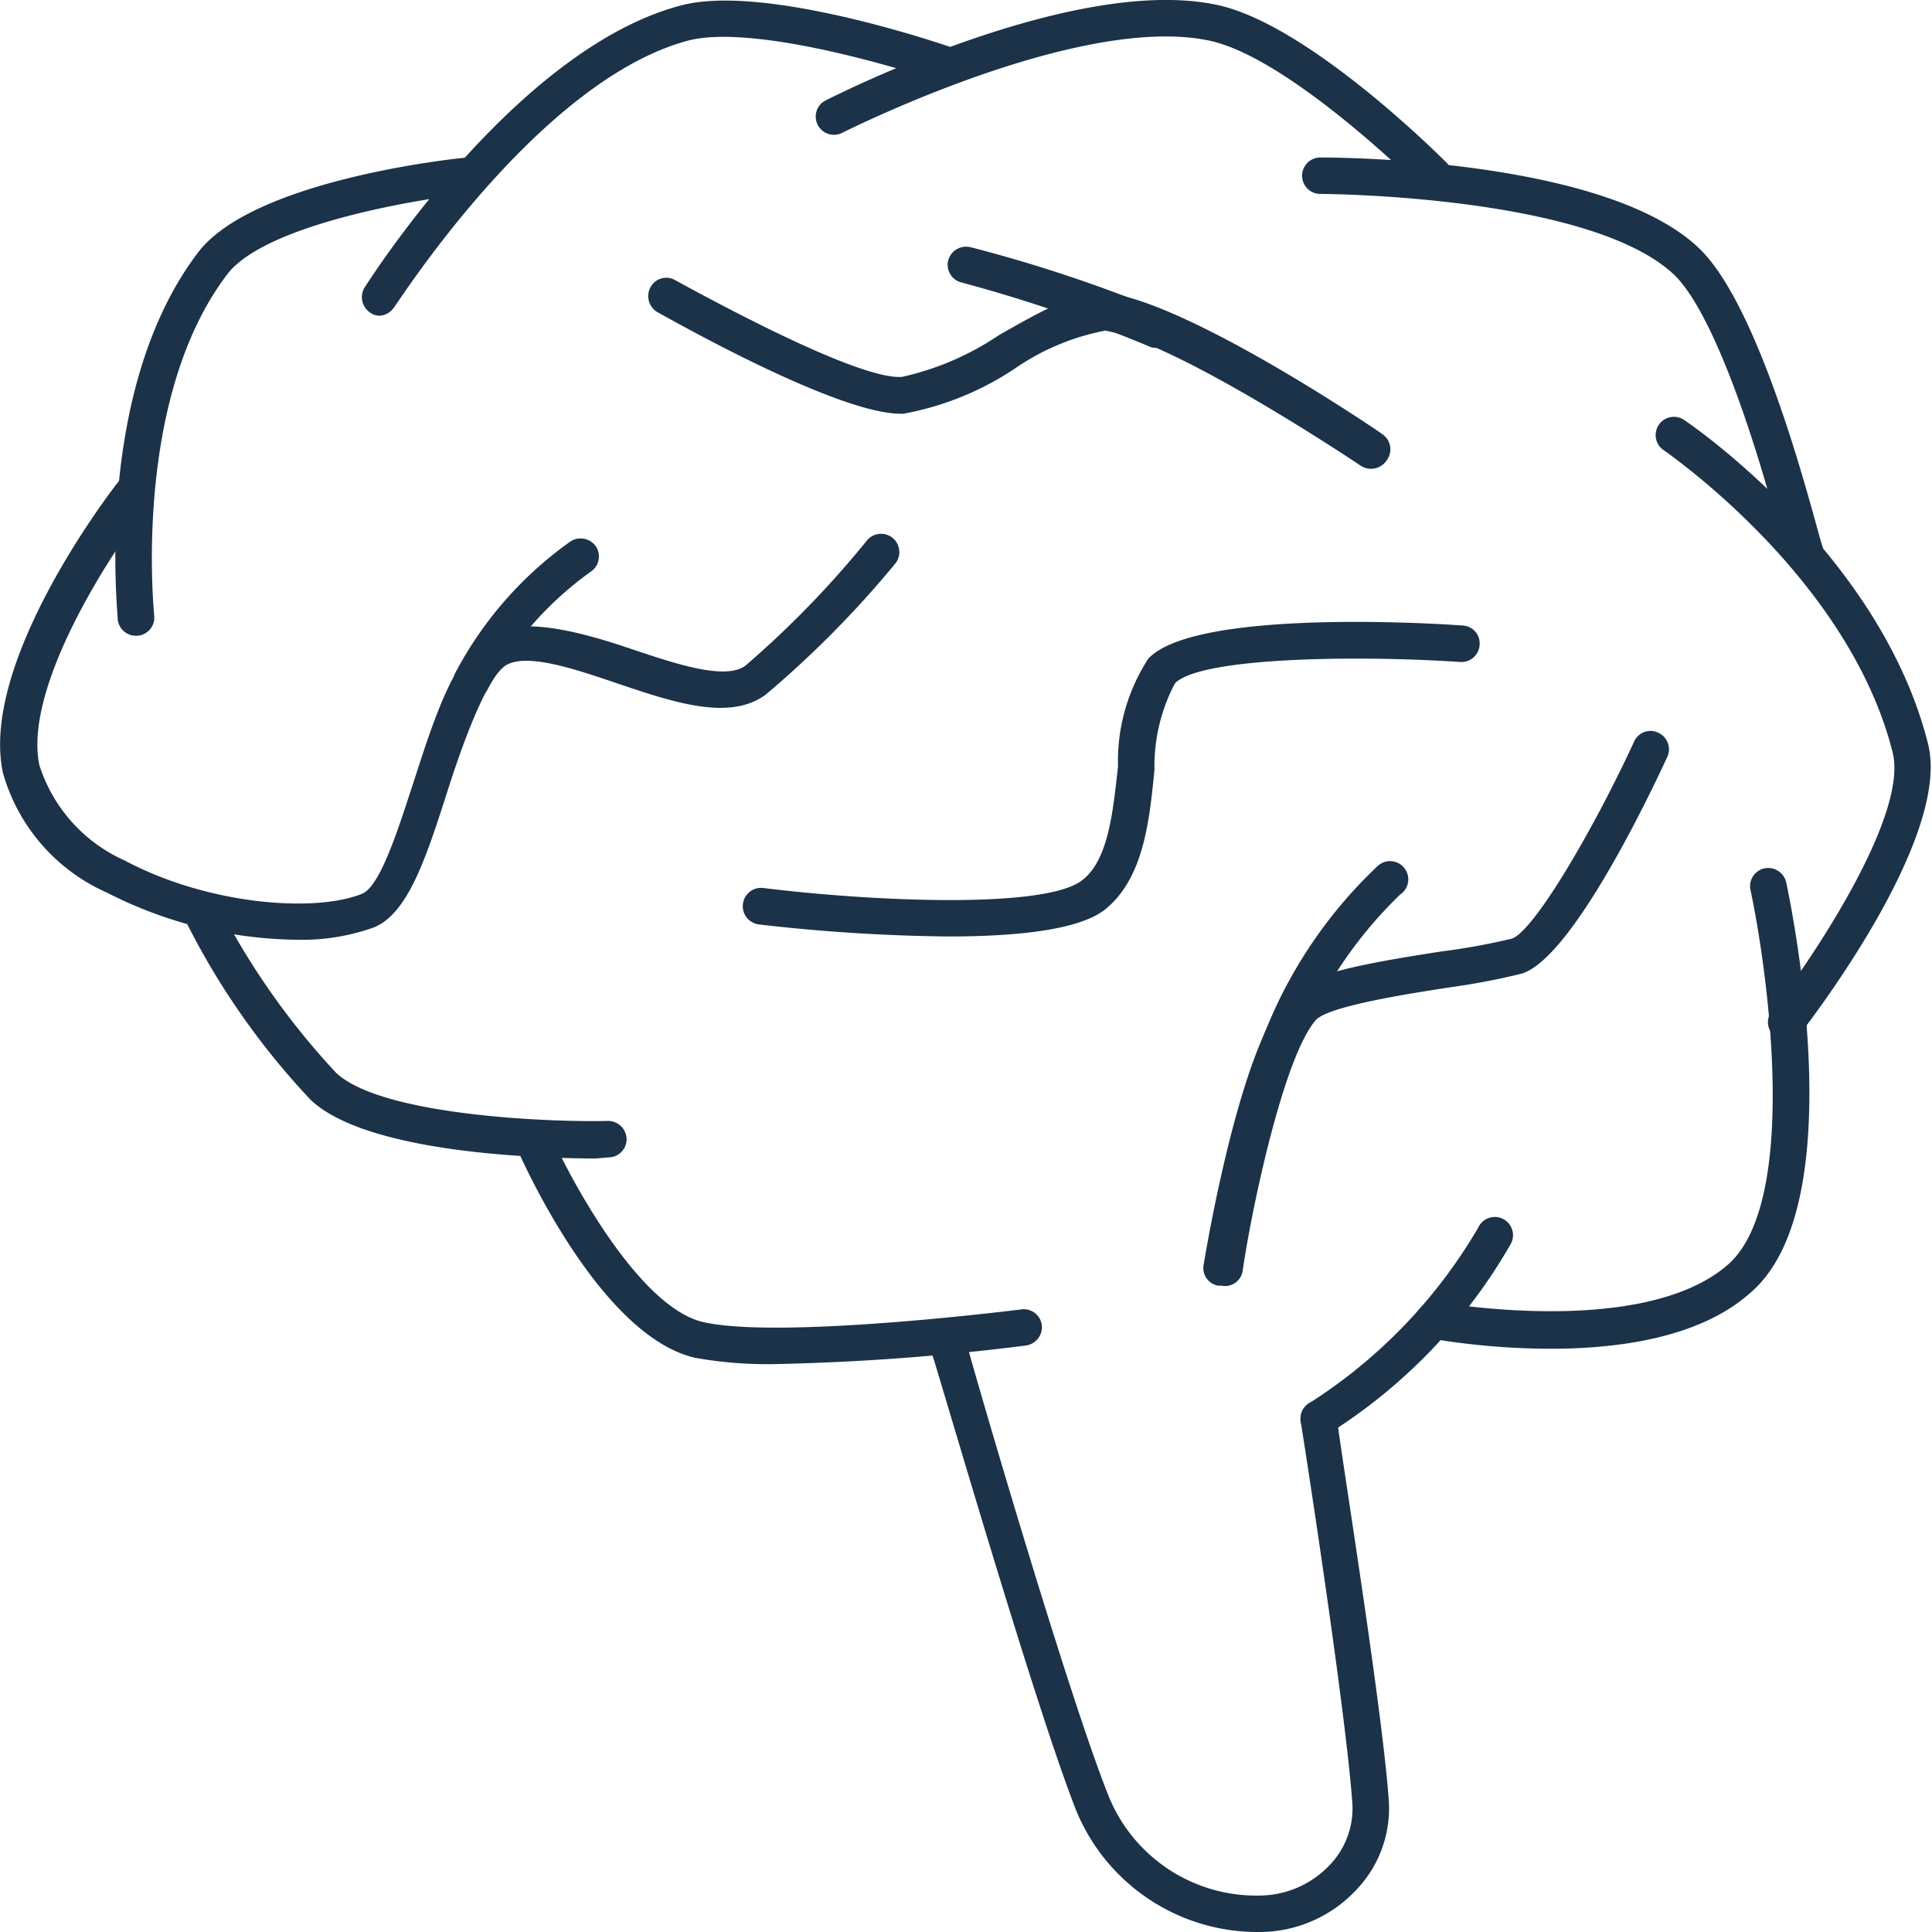 <svg xmlns="http://www.w3.org/2000/svg" viewBox="0 0 53 53"><defs><style>.cls-1{fill:#1b3249;}</style></defs><title>Asset 171</title><g id="Layer_2" data-name="Layer 2"><g id="_1" data-name="1"><path class="cls-1" d="M34.52,53a5.38,5.38,0,0,1-5-3.34c-1.18-3-3.85-12.28-4-12.67a.51.51,0,0,1,.35-.62.49.49,0,0,1,.61.34c0,.1,2.77,9.67,3.94,12.58A4.37,4.37,0,0,0,34.57,52a2.67,2.67,0,0,0,1.92-.85,2.24,2.24,0,0,0,.61-1.66c-.18-2.6-1.4-10.42-1.42-10.5a.51.51,0,0,1,.42-.57.5.5,0,0,1,.57.42c0,.32,1.25,7.94,1.43,10.58a3.23,3.23,0,0,1-.88,2.41A3.64,3.64,0,0,1,34.59,53Z"></path><path class="cls-1" d="M36.18,39.41a.49.49,0,0,1-.43-.24.49.49,0,0,1,.17-.68,14.18,14.18,0,0,0,4.63-4.81.5.5,0,1,1,.88.47,14.87,14.87,0,0,1-5,5.19A.48.48,0,0,1,36.18,39.41Z"></path><path class="cls-1" d="M42.54,37a19.9,19.9,0,0,1-3.29-.28.5.5,0,1,1,.18-1c.06,0,5.59,1,7.94-1,2-1.68,1.14-8,.65-10.31a.5.5,0,0,1,.39-.59.51.51,0,0,1,.59.38c.19.91,1.81,8.92-1,11.28C46.62,36.7,44.4,37,42.54,37Z"></path><path class="cls-1" d="M49,28.53a.49.49,0,0,1-.39-.8c1.07-1.38,3.75-5.35,3.31-7.09-1.21-4.82-6.23-8.25-6.28-8.29a.5.5,0,0,1,.56-.83c.22.15,5.38,3.68,6.69,8.88.64,2.52-3.07,7.39-3.49,7.94A.5.5,0,0,1,49,28.53Z"></path><path class="cls-1" d="M49.46,15.65a.51.51,0,0,1-.49-.39c-.39-1.68-1.7-6.34-3-7.68-2.26-2.23-9.68-2.26-9.75-2.26a.5.5,0,0,1-.5-.5.5.5,0,0,1,.5-.5c.32,0,7.91,0,10.45,2.55C48.46,8.68,49.89,14.78,50,15a.5.5,0,0,1-.38.6Z"></path><path class="cls-1" d="M39.34,5.32A.5.5,0,0,1,39,5.18S35.42,1.61,33.2,1.12C29.63.34,23.14,3.63,23.07,3.66a.5.5,0,0,1-.45-.89C22.9,2.63,29.49-.72,33.41.14c2.51.55,6.13,4.18,6.28,4.33a.5.5,0,0,1,0,.71A.52.52,0,0,1,39.34,5.32Z"></path><path class="cls-1" d="M10.43,8.66a.43.43,0,0,1-.27-.08A.51.51,0,0,1,10,7.89c.17-.26,4.18-6.56,8.68-7.74C21-.47,26,1.26,26.22,1.34a.5.5,0,0,1,.31.64.5.5,0,0,1-.64.3c-1.36-.47-5.26-1.61-7-1.17-4.12,1.09-8,7.25-8.08,7.32A.51.51,0,0,1,10.43,8.66Z"></path><path class="cls-1" d="M3.73,17.44a.5.5,0,0,1-.5-.44c0-.26-.66-6.3,2.2-10.07C6.89,5,12.12,4.39,12.72,4.33a.48.48,0,0,1,.54.44.5.5,0,0,1-.44.55c-1.49.16-5.57.86-6.59,2.21-2.62,3.45-2,9.3-2,9.36a.5.5,0,0,1-.45.55Z"></path><path class="cls-1" d="M8.16,25.78a11.7,11.7,0,0,1-5.22-1.29A5.11,5.11,0,0,1,.08,21.2c-.65-3.05,3-7.78,3.18-8A.51.51,0,0,1,4,13.13a.52.52,0,0,1,.08.71c-1,1.26-3.45,5-3,7.15a4.29,4.29,0,0,0,2.35,2.62c2.25,1.2,5.18,1.44,6.5.91.51-.21,1-1.8,1.42-3.08.5-1.54,1-3.14,1.84-3.87s2.56-.3,4.12.23c1.22.41,2.59.87,3.14.46a26.78,26.78,0,0,0,3.33-3.43.5.5,0,0,1,.78.63A27.9,27.9,0,0,1,21,19.06c-1,.73-2.54.2-4.06-.31-1.23-.42-2.63-.89-3.14-.44s-1.11,2.09-1.54,3.44c-.57,1.78-1.07,3.31-2,3.69A5.82,5.82,0,0,1,8.16,25.78Z"></path><path class="cls-1" d="M16.35,31.78c-1.44,0-6.24-.12-7.82-1.6a20.52,20.52,0,0,1-3.48-5,.49.49,0,0,1,.22-.67.5.5,0,0,1,.67.23,20.42,20.42,0,0,0,3.28,4.69c1.24,1.17,5.83,1.36,7.47,1.32h0a.51.51,0,0,1,.5.5.5.5,0,0,1-.49.5Z"></path><path class="cls-1" d="M21.29,37.42a11.19,11.19,0,0,1-2.21-.17c-2.56-.57-4.68-5.24-4.91-5.77a.5.5,0,0,1,.91-.41c.58,1.32,2.47,4.81,4.22,5.2,2.13.48,8.65-.34,8.72-.35a.5.5,0,0,1,.56.43.51.51,0,0,1-.43.56A65,65,0,0,1,21.29,37.42Z"></path><path class="cls-1" d="M26,25.69a49.16,49.16,0,0,1-5.18-.33.5.5,0,1,1,.12-1c2.8.35,7.65.6,8.73-.2.73-.54.86-1.86,1-3.14a5.16,5.16,0,0,1,.83-2.95c1.23-1.32,7.4-1,8.63-.91a.49.49,0,0,1,.46.53.5.5,0,0,1-.53.47c-2.85-.19-7.16-.13-7.83.59a4.87,4.87,0,0,0-.56,2.37c-.14,1.42-.3,3-1.38,3.85C29.54,25.53,27.81,25.69,26,25.69Z"></path><path class="cls-1" d="M37.6,12.86a.51.51,0,0,1-.28-.09s-5-3.36-7-3.7a6.49,6.49,0,0,0-2.42,1,8.12,8.12,0,0,1-3.12,1.28h-.07c-1.74,0-6.17-2.51-6.68-2.79a.51.51,0,0,1-.18-.69.49.49,0,0,1,.68-.18c1.83,1,5.13,2.72,6.21,2.65a7.76,7.76,0,0,0,2.67-1.15c1.21-.69,2.26-1.28,3.07-1.14,2.3.37,7.24,3.71,7.44,3.86a.5.5,0,0,1,.14.69A.52.52,0,0,1,37.6,12.86Z"></path><path class="cls-1" d="M33.51,35.27h-.09a.49.49,0,0,1-.4-.58c.1-.6,1-5.89,2.27-7.35.52-.61,2-.89,4.26-1.24a17.77,17.77,0,0,0,1.92-.35c.59-.18,2.22-2.94,3.36-5.41a.49.49,0,0,1,.66-.24.5.5,0,0,1,.25.66c-.6,1.3-2.66,5.55-4,5.95a19,19,0,0,1-2,.38c-1.16.18-3.33.52-3.65.9-.9,1.05-1.78,5.32-2,6.87A.49.49,0,0,1,33.51,35.27Z"></path><path class="cls-1" d="M12.93,19.18a.54.54,0,0,1-.21-.05.49.49,0,0,1-.23-.67,10.31,10.31,0,0,1,3.15-3.6.51.51,0,0,1,.7.12.5.5,0,0,1-.13.7,9.47,9.47,0,0,0-2.83,3.22A.48.48,0,0,1,12.93,19.18Z"></path><path class="cls-1" d="M35.07,29.22l-.17,0a.5.5,0,0,1-.3-.64,12.7,12.7,0,0,1,3.19-4.82.5.5,0,1,1,.62.78,11.78,11.78,0,0,0-2.87,4.39A.49.49,0,0,1,35.07,29.22Z"></path><path class="cls-1" d="M31.79,9.53a.45.45,0,0,1-.2,0,41,41,0,0,0-5.21-1.78.5.5,0,0,1-.37-.6.51.51,0,0,1,.61-.37A40,40,0,0,1,32,8.58a.5.5,0,0,1,.26.65A.51.51,0,0,1,31.79,9.53Z"></path></g></g></svg>
